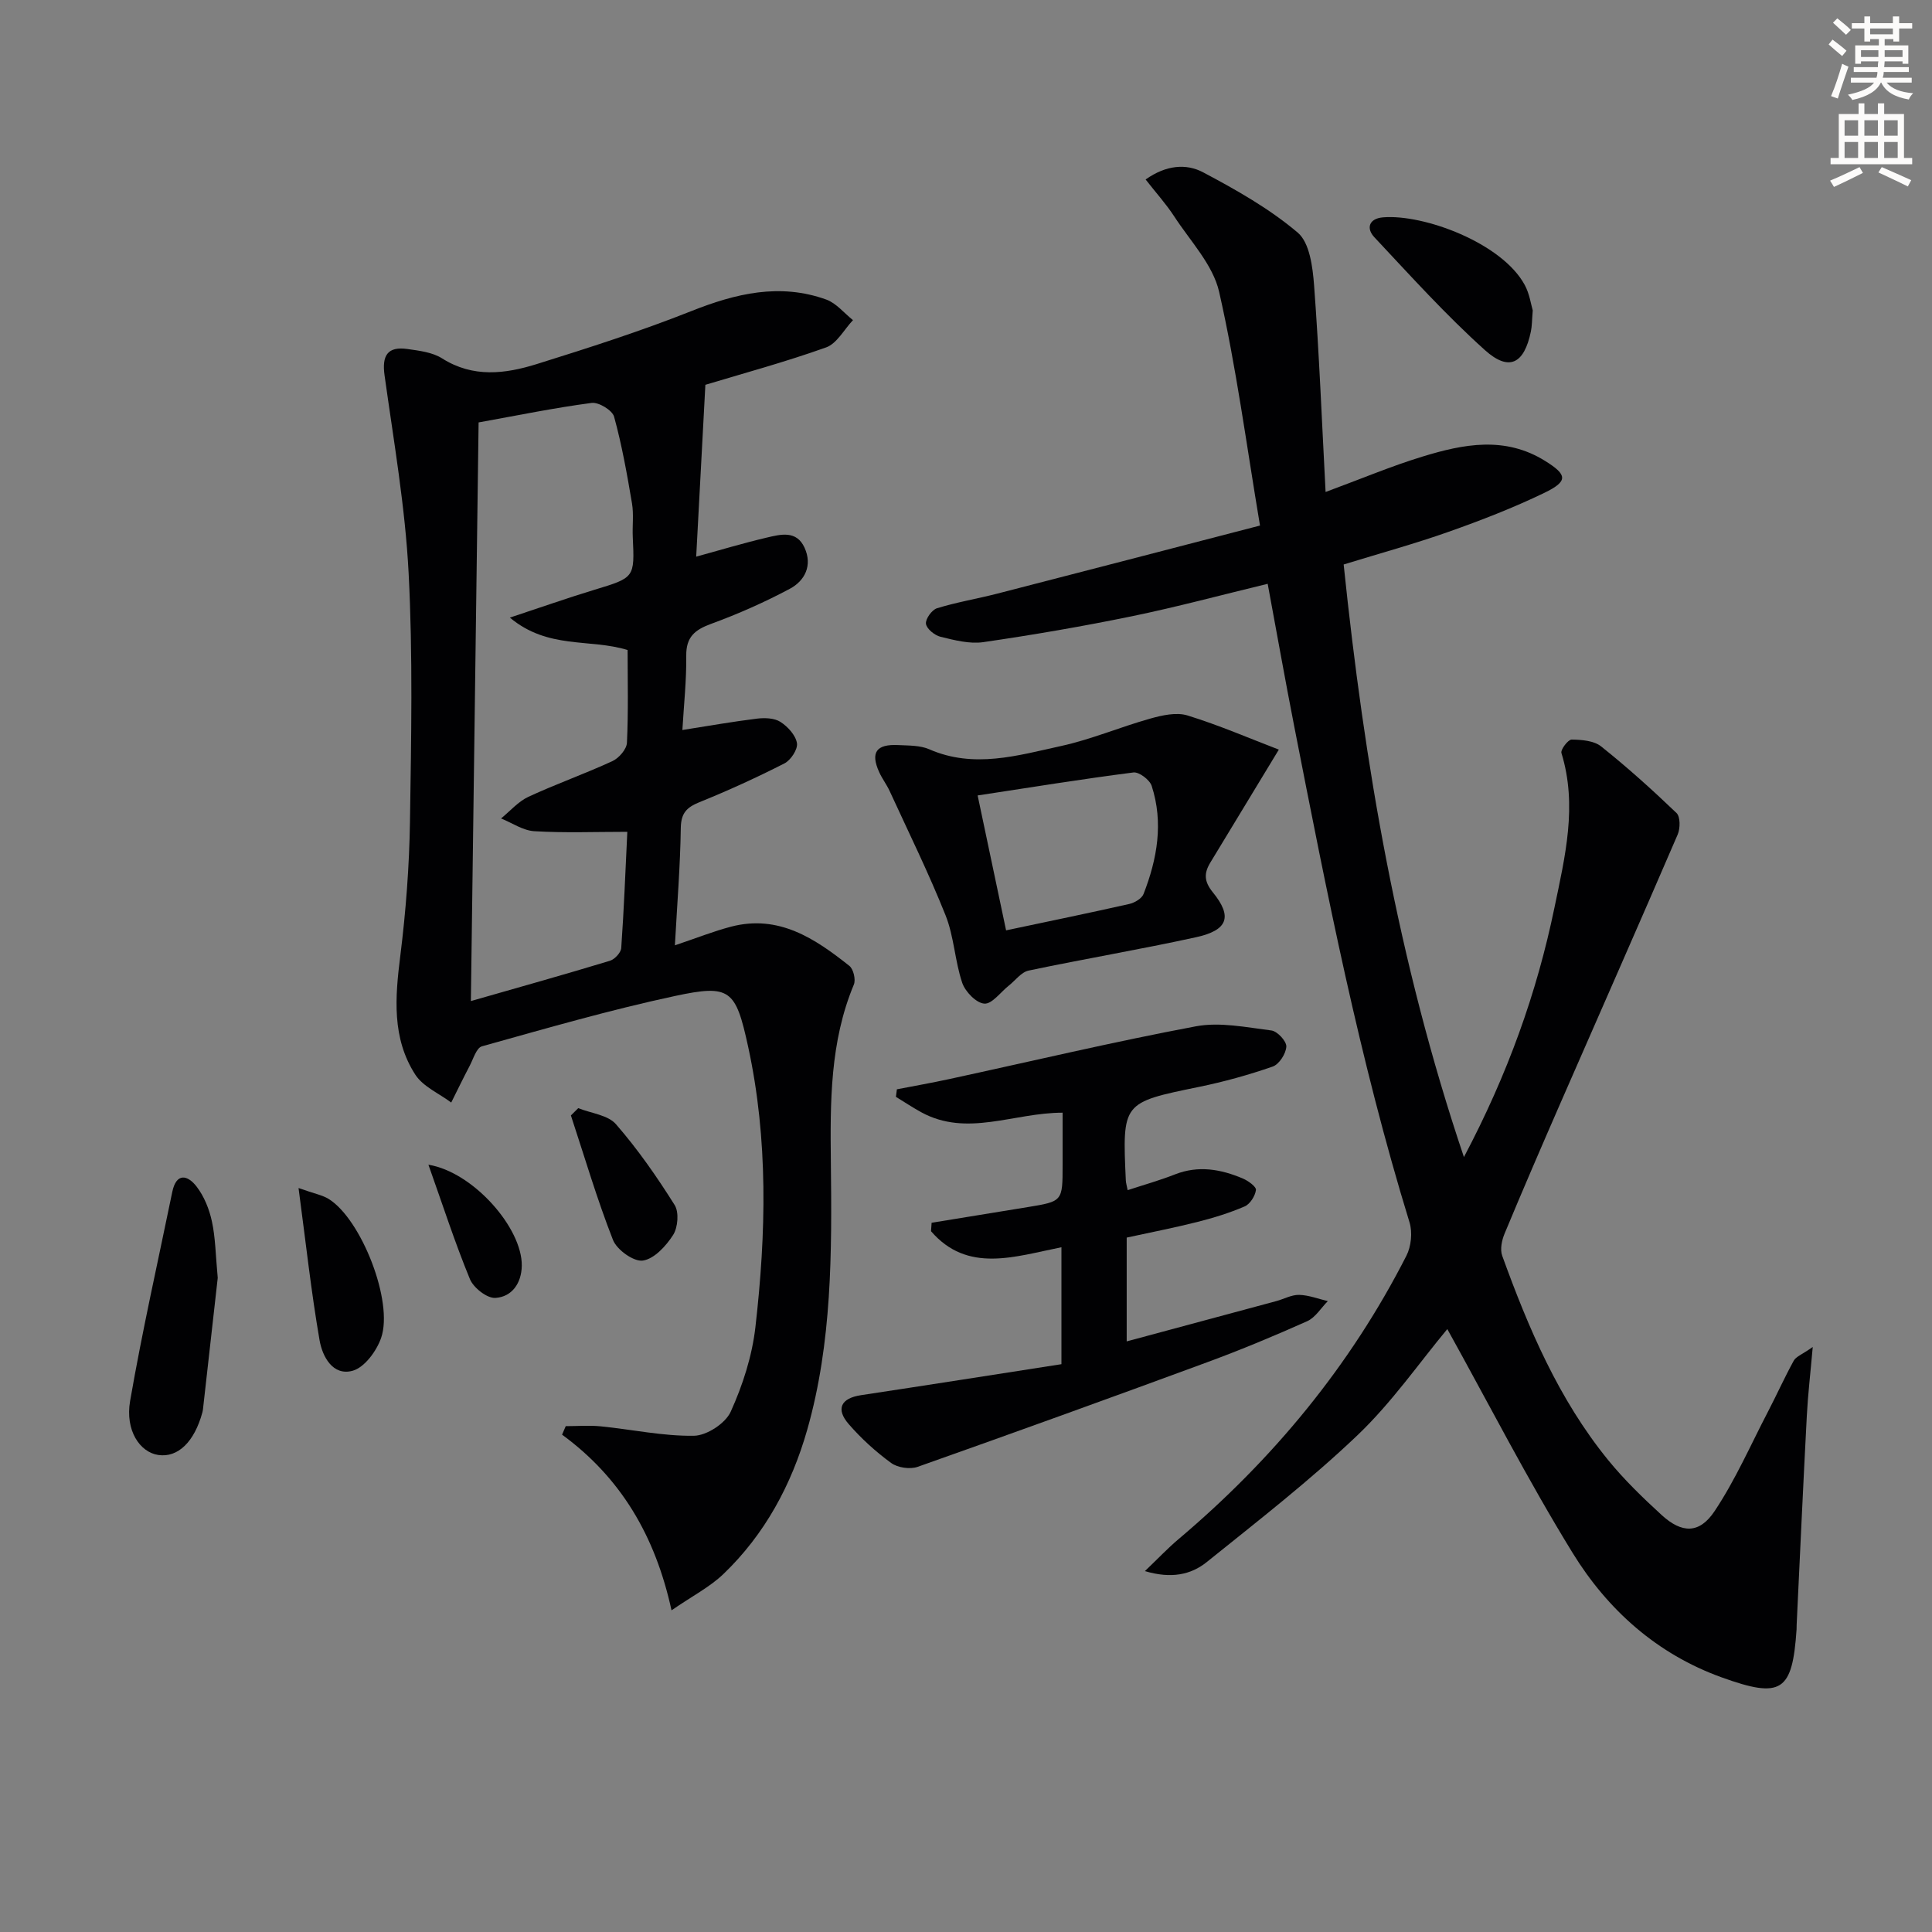 <svg enable-background="new 0 0 400 400" viewBox="0 0 400 400" xmlns="http://www.w3.org/2000/svg"><rect x="0" y="0" width="400" height="400" fill="#808080" stroke="none"/><path d="m378.6 9.2.8-1c.9.7 1.9 1.4 2.9 2.3l-.9 1.1c-1.1-.9-2-1.7-2.8-2.4zm.5 10.7c.9-2.1 1.6-4.3 2.3-6.7.4.2.8.4 1.3.6-.7 2.1-1.5 4.3-2.2 6.6zm.4-15.2.9-.9c1 .8 2 1.6 2.8 2.4l-1 1c-1-.9-1.9-1.8-2.7-2.5zm12.5-1.3h1.2v1.4h2.7v1.1h-2.7v2.7h-1.2v-.5h-1.8v1.3h4.9v3.8h-1.2v-.5h-3.7c0 .4-.1.9-.1 1.2h5.1v1h-5.2c0 .5-.1.9-.2 1.2h6v1h-5.2c1.1 1.3 2.9 2 5.5 2.2-.4.4-.7.8-.9 1.3-2.9-.5-4.8-1.6-5.7-3.5h-.1c-.8 1.7-2.7 2.9-5.9 3.6-.2-.4-.6-.8-.9-1.1 2.8-.6 4.6-1.4 5.4-2.5h-4.8v-1h5.3c.1-.3.2-.7.2-1.2h-4.9v-1h5c0-.4 0-.8.1-1.2h-3.6v.5h-1.2v-3.8h4.9v-1.3h-1.8v.5h-1.2v-2.7h-2.6v-1.1h2.6v-1.4h1.2v1.4h4.7v-1.4zm-6.7 8.4h3.6c0-.4 0-.9 0-1.4h-3.6zm1.9-4.7h4.7v-1.2h-4.7zm6.7 3.3h-3.7v1.4h3.7z" fill="#fcfbfa"/><path d="m384.7 21.4h1.3v2.2h2.8v-2.2h1.3v2.2h4.1v9.1h1.7v1.3h-16.9v-1.3h1.7v-9.1h4.1v-2.2zm.3 13.2.7 1.2c-1.8.9-3.8 1.9-6 2.9-.2-.4-.5-.8-.8-1.3 2.4-1 4.4-2 6.1-2.8zm-3.1-6.5h2.8v-3.2h-2.8zm0 4.6h2.8v-3.3h-2.8zm4.1-4.6h2.8v-3.2h-2.8zm0 4.6h2.8v-3.3h-2.8zm3.6 1.9c2.1.9 4.1 1.8 6.1 2.7l-.7 1.3c-2.2-1.1-4.2-2-6.1-2.9zm3.3-9.7h-2.8v3.2h2.8zm-2.8 7.8h2.8v-3.3h-2.8z" fill="#fcfbfa"/><g fill="#010103"><path d="m303.09 239.56c9.07-17.17 15.09-34 18.74-51.63 2.19-10.55 4.8-21.14 1.45-32.02-.22-.7 1.38-2.8 2.11-2.79 2.07.03 4.61.22 6.11 1.42 5.43 4.33 10.6 8.99 15.61 13.79.8.77.78 3.18.24 4.44-8 18.57-16.18 37.07-24.27 55.6-3.92 8.98-7.81 17.98-11.57 27.03-.58 1.38-.97 3.28-.49 4.6 5.45 15.05 11.71 29.74 21.93 42.29 3.34 4.1 7.2 7.83 11.11 11.41 4.16 3.79 7.78 3.89 10.93-.84 4.29-6.43 7.43-13.63 11.02-20.53 1.83-3.52 3.46-7.15 5.37-10.62.47-.85 1.71-1.27 3.93-2.83-.5 5.65-1.01 9.97-1.23 14.29-.76 14.39-1.41 28.78-2.1 43.18-.02.33 0 .67-.02 1-.87 12.9-3.11 14.4-15.51 9.93-13.4-4.83-23.61-13.98-30.87-25.79-9.29-15.1-17.39-30.93-25.93-46.32-5.75 6.9-11.46 15.17-18.59 21.97-9.83 9.37-20.63 17.75-31.23 26.28-3.24 2.6-7.32 3.49-12.79 1.86 2.75-2.63 4.73-4.73 6.92-6.58 19.56-16.51 35.59-35.88 47.23-58.73.98-1.93 1.27-4.82.64-6.88-10.36-33.69-17.12-68.22-23.88-102.74-1.88-9.59-3.58-19.21-5.49-29.48-9.51 2.3-18.73 4.78-28.07 6.71-10.21 2.1-20.51 3.87-30.82 5.37-2.85.41-5.96-.41-8.84-1.11-1.22-.3-2.87-1.63-3.02-2.69-.14-.98 1.23-2.9 2.29-3.22 4.08-1.26 8.34-1.96 12.49-3.03 18.12-4.66 36.23-9.38 54.38-14.09-2.82-16.79-4.91-32.75-8.46-48.38-1.28-5.63-5.99-10.53-9.31-15.64-1.68-2.58-3.77-4.88-5.91-7.63 4.25-3.02 8.43-3.32 11.89-1.49 6.85 3.63 13.74 7.52 19.6 12.49 2.48 2.1 3.1 7.14 3.39 10.94 1.05 14.06 1.61 28.15 2.38 42.76 7.36-2.72 13.59-5.35 20.03-7.32 8.51-2.61 17.12-4.31 25.47.92 4.54 2.84 4.78 4.16-.21 6.58-6.4 3.09-13.07 5.68-19.78 8.05-7.01 2.48-14.2 4.45-21.77 6.78 4.28 41.23 11.16 81.95 24.9 122.69z"/><path d="m139.73 195.72c4.51-1.52 8.02-2.92 11.65-3.87 9.85-2.56 17.35 2.46 24.48 8.13.84.67 1.35 2.85.92 3.87-4.95 11.86-4.9 24.3-4.76 36.8.22 18.63.26 37.31-4.91 55.43-3.24 11.32-8.75 21.58-17.35 29.82-2.79 2.67-6.38 4.51-10.73 7.5-3.38-15.5-10.55-27.5-22.66-36.37.25-.59.51-1.18.76-1.76 2.43 0 4.87-.2 7.27.04 6.44.64 12.87 2.05 19.28 1.95 2.65-.04 6.53-2.58 7.61-4.99 2.49-5.5 4.43-11.53 5.11-17.51 2.22-19.38 2.68-38.83-1.51-58.07-2.58-11.84-3.71-12.93-15.15-10.48-13.45 2.88-26.7 6.72-39.96 10.42-1.15.32-1.79 2.63-2.56 4.08-1.31 2.49-2.54 5.04-3.8 7.56-2.53-1.9-5.83-3.29-7.44-5.78-4.88-7.57-4.18-16.02-3.1-24.61 1.15-9.21 1.86-18.52 2-27.8.26-17.15.61-34.35-.28-51.46-.71-13.69-3.09-27.3-4.98-40.9-.58-4.13.62-6.05 4.75-5.46 2.45.35 5.16.67 7.16 1.94 6.43 4.07 13.08 3.21 19.62 1.17 10.75-3.36 21.5-6.8 31.95-10.95 9.23-3.67 18.35-5.86 27.97-2.4 2.08.75 3.7 2.81 5.53 4.26-1.84 1.94-3.33 4.85-5.57 5.65-8.57 3.06-17.38 5.44-24.99 7.74-.64 12-1.25 23.46-1.9 35.58 5.1-1.4 9.81-2.82 14.58-3.94 2.87-.67 6.18-1.58 7.85 2.08 1.68 3.67.08 6.85-3.06 8.52-5.23 2.79-10.71 5.21-16.28 7.25-3.39 1.24-5.2 2.73-5.15 6.62.06 5.1-.5 10.2-.8 15.36 5.41-.85 10.43-1.74 15.48-2.36 1.59-.19 3.57-.12 4.82.68 1.52.98 3.15 2.75 3.42 4.4.21 1.26-1.27 3.52-2.58 4.19-5.75 2.93-11.64 5.62-17.62 8.04-2.65 1.07-3.8 2.27-3.85 5.33-.11 7.81-.74 15.59-1.22 24.3zm-34.17-67.85c6.6-2.18 11.97-4.08 17.41-5.73 8.43-2.56 8.43-2.49 8.04-10.93-.11-2.33.22-4.71-.16-6.98-1.02-6.03-2.09-12.08-3.71-17.96-.37-1.33-3.18-3.04-4.64-2.85-7.69 1.01-15.31 2.58-23.41 4.04-.53 39.81-1.06 79.46-1.6 119.8 10.07-2.88 19.45-5.51 28.78-8.34.99-.3 2.28-1.68 2.35-2.63.56-7.9.86-15.82 1.26-24.07-6.72 0-13.02.25-19.27-.13-2.34-.14-4.59-1.72-6.87-2.64 1.87-1.52 3.54-3.49 5.66-4.48 5.71-2.65 11.68-4.75 17.4-7.39 1.34-.62 2.93-2.45 3-3.79.31-6.45.14-12.92.14-19.21-7.85-2.42-16.43-.08-24.38-6.71z"/><path d="m219.76 282.44c0-8.85 0-16.44 0-24.21-9.68 1.92-19.43 5.45-27-3.32.04-.58.08-1.17.12-1.75 6.63-1.08 13.25-2.16 19.88-3.24 7.25-1.19 7.24-1.19 7.24-8.7 0-3.62 0-7.24 0-10.85-10.18 0-19.78 5.12-29.32-.12-1.77-.98-3.46-2.1-5.19-3.16.07-.52.14-1.04.2-1.56 3.62-.7 7.24-1.34 10.84-2.12 17.01-3.68 33.96-7.71 51.05-10.92 5-.94 10.46.21 15.65.86 1.23.15 3.14 2.22 3.09 3.33-.07 1.47-1.48 3.67-2.82 4.14-4.97 1.73-10.1 3.15-15.26 4.21-15.87 3.26-15.89 3.17-15.15 19.38.02.49.18.97.38 2 3.34-1.1 6.64-2.02 9.81-3.27 4.85-1.9 9.48-1.07 14.02.85 1.11.47 2.81 1.69 2.73 2.38-.16 1.24-1.21 2.91-2.32 3.4-3.16 1.36-6.5 2.39-9.84 3.23-4.79 1.21-9.66 2.15-14.6 3.23v21.49c10.65-2.87 20.81-5.6 30.97-8.34 1.59-.43 3.17-1.33 4.74-1.29 1.99.05 3.95.83 5.93 1.29-1.41 1.42-2.57 3.4-4.27 4.16-6.82 3.05-13.73 5.93-20.74 8.51-19.92 7.34-39.88 14.56-59.9 21.64-1.58.56-4.15.19-5.5-.8-3.19-2.32-6.19-5.06-8.78-8.04-2.75-3.16-1.58-5.37 2.52-5.99 13.76-2.08 27.5-4.24 41.52-6.42z"/><path d="m264.77 155.2c-5.08 8.38-9.63 15.88-14.18 23.38-1.34 2.2-1.32 3.91.52 6.17 4.11 5.05 3.12 7.85-3.51 9.3-11.5 2.52-23.12 4.47-34.64 6.9-1.52.32-2.75 2.05-4.12 3.13-1.69 1.34-3.46 3.83-5.05 3.71-1.67-.12-3.94-2.46-4.57-4.3-1.53-4.53-1.69-9.57-3.45-13.98-3.48-8.73-7.65-17.18-11.57-25.72-.62-1.35-1.56-2.57-2.17-3.92-1.85-4.08-.62-5.84 3.96-5.61 2.15.11 4.5.04 6.4.87 9.24 4.04 18.3 1.29 27.26-.67 6.29-1.37 12.3-3.95 18.52-5.69 2.46-.69 5.41-1.35 7.7-.64 6.57 2.03 12.92 4.78 18.9 7.07zm-56.47 37.42c8.97-1.9 17.25-3.6 25.49-5.46 1.12-.25 2.6-1.12 2.97-2.07 2.83-7.26 4.16-14.77 1.68-22.39-.41-1.25-2.61-2.92-3.78-2.77-10.63 1.36-21.22 3.08-32.25 4.76 2.01 9.5 3.88 18.37 5.89 27.93z"/><path d="m45.08 264.57c-.92 8.24-2 17.78-3.07 27.33-.02.16-.06.33-.1.49-1.66 6.14-5.07 9.44-9.13 8.85-3.83-.56-6.9-5.1-5.84-11.2 2.51-14.48 5.76-28.83 8.72-43.23.84-4.1 3.2-3.55 5.06-1.12 1.55 2.02 2.61 4.66 3.15 7.18.74 3.38.76 6.91 1.21 11.7z"/><path d="m317.34 64.27c-.17 2.06-.15 3.24-.39 4.37-1.38 6.67-4.49 8.35-9.5 3.86-8.1-7.28-15.44-15.42-22.91-23.39-1.71-1.82-1.14-3.86 1.79-4.11 8.43-.71 24.65 5.3 29.35 14 .99 1.82 1.29 4.02 1.66 5.27z"/><path d="m61.81 245.97c3.32 1.18 4.96 1.46 6.27 2.28 6.72 4.2 13.43 21.23 10.83 28.74-.94 2.72-3.44 6.13-5.9 6.81-4.13 1.14-6.28-2.99-6.85-6.33-1.73-10-2.83-20.11-4.35-31.5z"/><path d="m119.72 229.43c2.66 1.07 6.15 1.41 7.82 3.34 4.51 5.18 8.48 10.89 12.14 16.72.93 1.48.68 4.64-.32 6.2-1.46 2.28-3.92 4.96-6.27 5.3-1.89.27-5.38-2.23-6.18-4.28-3.31-8.43-5.87-17.16-8.71-25.77.51-.5 1.01-1 1.52-1.51z"/><path d="m88.7 241.14c9.29 1.52 19.45 13.13 19.33 20.93-.06 3.62-2.05 6.43-5.46 6.65-1.73.11-4.54-2.09-5.28-3.9-3.12-7.57-5.64-15.39-8.59-23.68z"/></g></svg>
